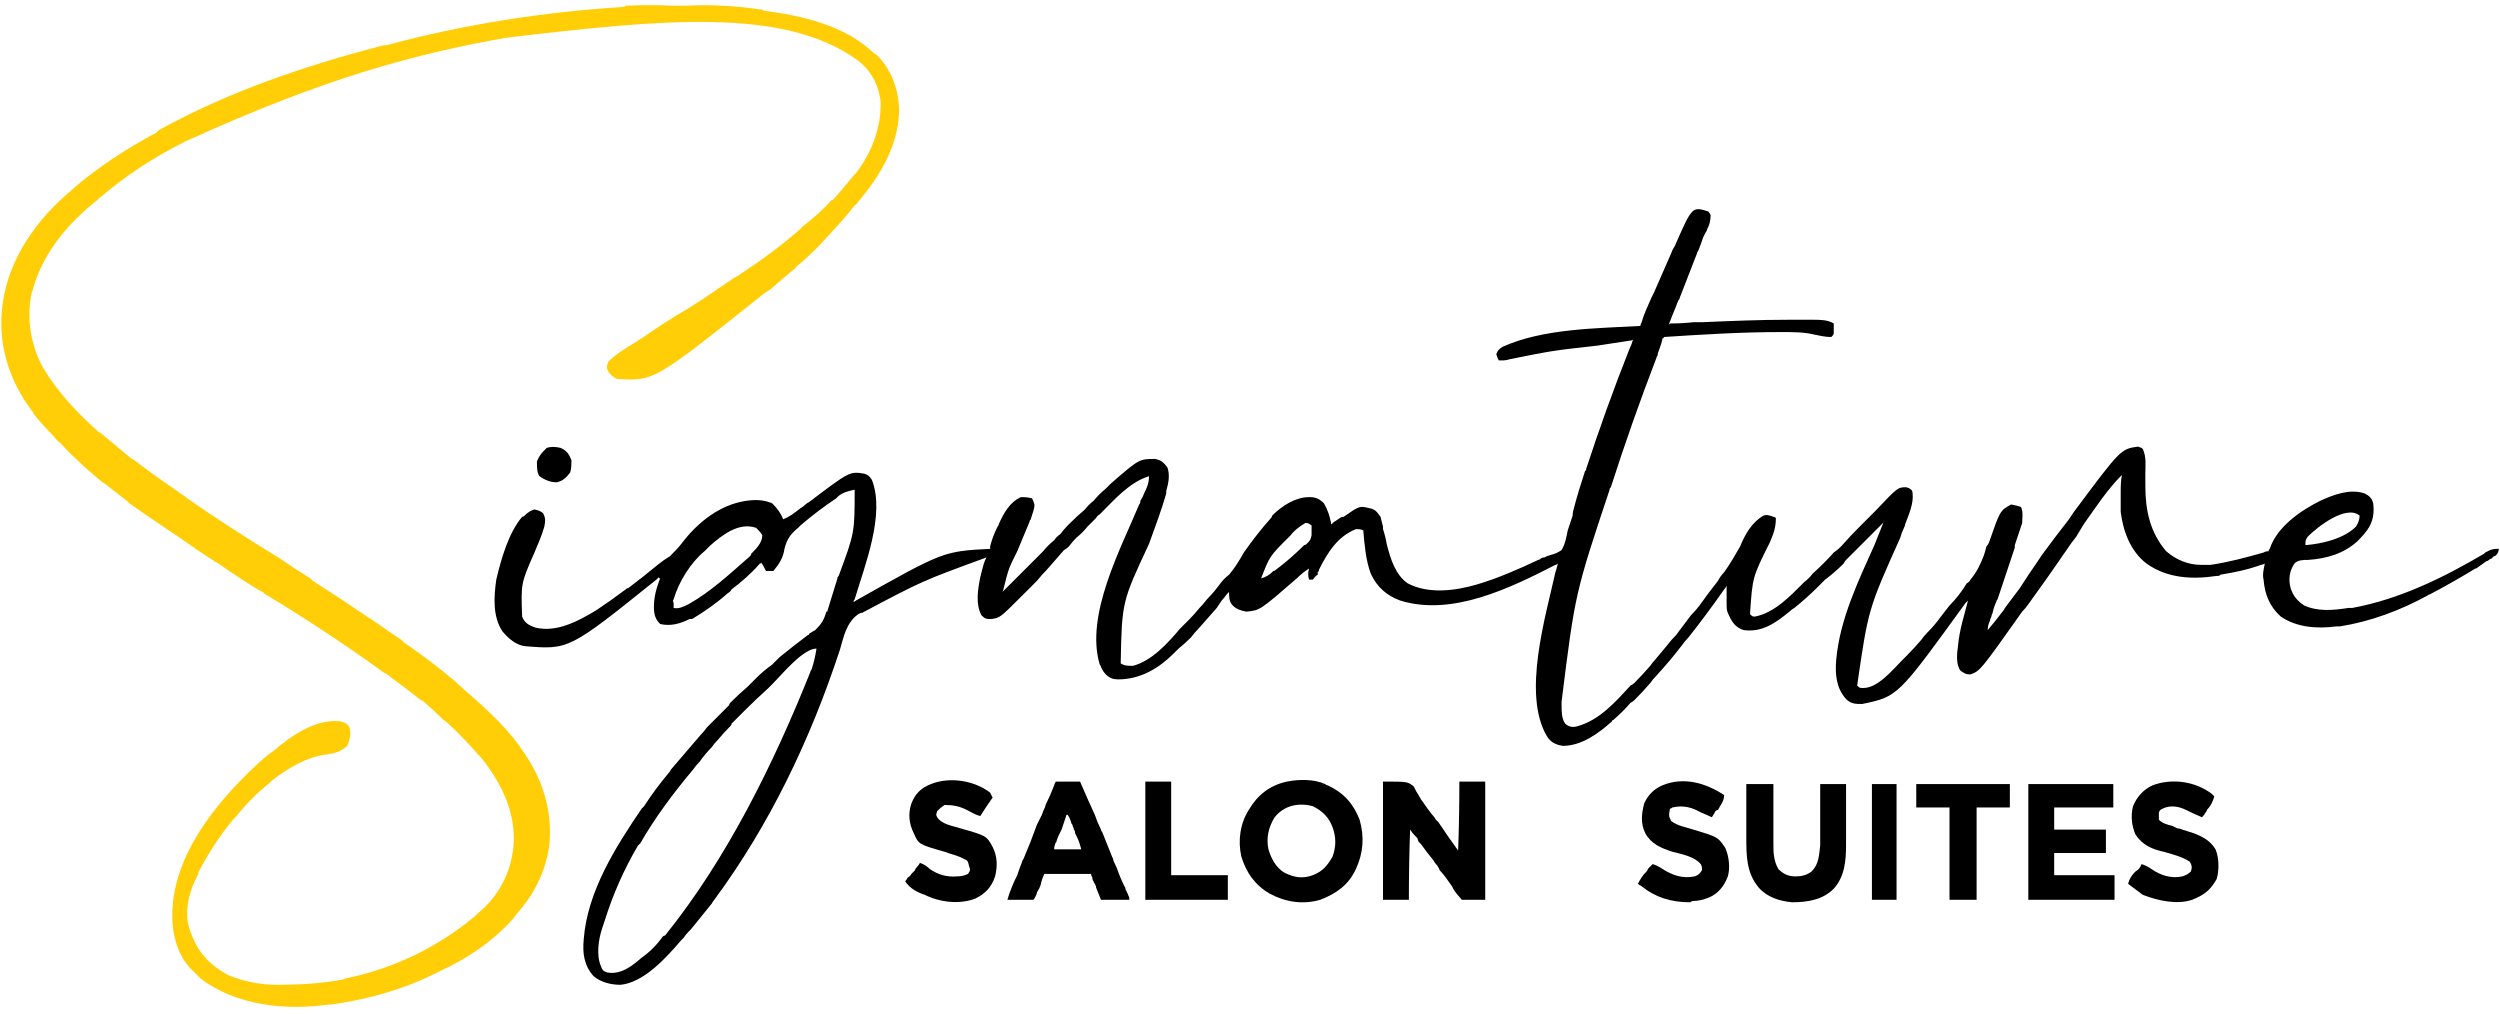 <?xml version="1.0" encoding="UTF-8"?>
<svg xmlns="http://www.w3.org/2000/svg" version="1.2" viewBox="0 0 203 82" width="180" height="73">
  <title>Signature-Salon-Suites (002) (2)-svg</title>
  <style>
		.s0 { fill: #000000 } 
		.s1 { fill: #ffce07 } 
	</style>
  <path id="Layer" fill-rule="evenodd" class="s0" d="m138.7 17c0.1 0.1 0.1 0.1 0.2 0.3 0 0.5-0.1 0.8-0.3 1.2q0 0.1-0.1 0.2-0.1 0.2-0.2 0.4-0.2 0.6-0.4 1.1-0.1 0.1-0.1 0.2-0.7 1.8-1.4 3.6 0 0.1-0.1 0.2-0.1 0.2-0.2 0.5-0.3 0.7-0.6 1.5c0.1-0.1 0.1-0.1 0.2-0.1q0.9 0 1.8-0.1 0.3 0 0.7 0c2.3-0.1 4.6-0.2 7-0.2q0.5 0 1 0 0.3 0 0.7 0 0.1 0 0.3 0c0.6 0 1.2 0 1.7 0.3q0 0.2 0 0.4 0 0.1 0 0.3c0 0.2 0 0.2-0.2 0.4-0.5 0-0.9-0.1-1.4-0.2-0.8-0.2-1.7-0.2-2.6-0.2q-0.1 0-0.2 0c-3.1 0-6.3 0.2-9.4 0.4 0 0.1 0 0.1-0.1 0.1q-0.1 0.5-0.3 1-0.1 0.2-0.1 0.4-0.1 0.1-0.1 0.2-2 5.2-3.7 10.5c-0.1 0.1-0.1 0.1-0.1 0.2-2.8 8.4-2.8 8.4-3.9 17.2q0 0.2 0 0.3c0 0.5 0 1.1 0.3 1.5 0.3 0.3 0.7 0.3 1 0.2 1.8-0.5 3.1-2 4.3-3.3q0.2-0.1 0.3-0.2 0.7-0.7 1.3-1.4 0.2-0.3 0.4-0.5 0.5-0.6 1-1.2 0.3-0.4 0.7-0.8 0.6-0.8 1.2-1.6 0.4-0.4 0.7-0.8 0.7-1 1.5-2 0.2-0.4 0.5-0.7c0.5-0.7 0.9-1.4 1.3-2.1 0.4-1 1-2 1.9-2.5 0.3-0.1 0.5 0 0.8 0.1q0.1 0 0.2 0.1c0 0.8-0.2 1.3-0.5 2-1.4 2.8-1.4 2.8-1.6 5.8 0.2 0.2 0.2 0.2 0.4 0.2 1.6-0.3 2.9-1.7 4-2.8q0.4-0.3 0.7-0.7 0.9-0.8 1.7-1.7 0.3-0.2 0.6-0.5 0.7-0.8 1.5-1.6 0.5-0.5 0.9-0.9 0.2-0.2 0.4-0.4c1.8-1.9 1.8-1.9 2.5-1.9 0.3 0.1 0.5 0.2 0.5 0.5 0.1 0.8-0.3 1.7-0.6 2.5q0 0.1-0.1 0.3-0.2 0.4-0.3 0.8c-2.6 5.8-2.6 5.8-3.5 12 0.2 0.2 0.2 0.2 0.5 0.2 1.2 0 2.4-1.5 3.2-2.3q0.1-0.1 0.3-0.3 0.6-0.6 1.2-1.3 0.2-0.3 0.5-0.6 0.6-0.6 1.1-1.3 0.3-0.4 0.7-0.9 0.8-0.8 1.4-1.8 0.2-0.1 0.3-0.3c0.5-0.6 0.8-1.2 1.1-2q0.1-0.3 0.2-0.7 0.1-0.1 0.2-0.3c0.9-2.6 0.9-2.6 1.8-3.1 0.5 0.1 0.5 0.1 0.8 0.2 0.2 0.4 0.1 0.9 0.1 1.3-0.2 0.6-0.4 1.2-0.6 1.8 0 0.1 0 0.1 0 0.2q-0.7 2.1-1.4 4.2-0.1 0.1-0.1 0.2-0.2 0.4-0.3 0.9-0.1 0.2-0.1 0.3c-0.1 0.2-0.1 0.2-0.1 0.3q-0.2 0.4-0.2 0.8 0.6-0.7 1.2-1.5c0.1-0.1 0.1-0.1 0.2-0.3q0.6-0.8 1.2-1.6 0.7-1.1 1.4-2.1 0.2-0.3 0.4-0.6 1.1-1.5 2.2-2.9 0.2-0.3 0.4-0.6c3.8-5.1 3.8-5.1 5.2-5.3 0.3 0.1 0.3 0.1 0.4 0.2 0.3 0.7 0.2 1.3 0.2 2q0 0.1 0 0.2 0 0.4 0 0.8c0 2 0.4 3.8 1.7 5.3 0.8 0.7 1.8 1.1 2.8 1.1q0.3 0 0.6 0 0.1 0 0.2 0c1.4-0.2 2.9-0.6 4.3-1 0.2-0.1 0.2-0.1 0.4-0.1q0-0.1 0.1-0.2c0.6-1.8 2.5-3.1 4.1-3.9 1.1-0.5 2.4-1 3.6-0.6 0.4 0.2 0.6 0.4 0.7 0.8 0.1 0.8 0 1.5-0.5 2.2q-0.3 0.4-0.6 0.7c-0.1 0.1-0.1 0.1-0.2 0.2-1.1 1-2.5 1.4-4 1.5-0.4 0-0.8 0-1.1 0.3-0.4 0.6-0.5 1.3-0.3 2 0.2 0.6 0.5 1 1.1 1.4 1.1 0.5 2.3 0.4 3.6 0.2 0.1 0 0.1 0 0.3 0 3.8-0.7 7.3-2.4 10.7-4.4q0 0 0.1-0.1 0.2-0.1 0.4-0.2c0.3-0.1 0.4-0.1 0.7-0.1 0 0.2-0.1 0.4-0.2 0.5-0.1 0.1-0.1 0.1-0.2 0.1q-0.1 0.1-0.2 0.2-0.1 0-0.2 0.1-0.1 0.1-0.2 0.1-0.4 0.3-0.7 0.5-0.1 0.1-0.2 0.1-1.8 1.1-3.7 2.1-0.1 0-0.2 0.1c-2.2 1.2-4.6 2.1-7.1 2.5q-0.1 0-0.3 0c-1.5 0.2-3.2 0.1-4.5-0.8-0.9-0.8-1.3-1.8-1.4-3-0.1-0.4 0-0.8 0.1-1.3q-0.2 0.1-0.3 0.1c-1.1 0.4-2.1 0.6-3.3 0.8-0.1 0.1-0.1 0.1-0.3 0.1-2 0.3-4 0.2-5.7-1-1.3-1-1.9-2.6-2.1-4.2q0-0.3 0-0.6 0-0.1 0-0.3 0-0.1 0-0.3c0-0.2 0-0.2 0-0.3 0-0.5 0-1 0.1-1.5-1.2 1.2-2.1 2.6-3.1 4q-0.3 0.5-0.6 1-0.4 0.5-0.8 1.1-1.5 2.2-3.1 4.4-0.2 0.3-0.5 0.6c-3.4 4.8-3.4 4.8-4.2 5.1-0.4 0-0.5-0.1-0.8-0.3-0.4-0.5-0.3-1.4-0.2-2.1 0.1-1.2 0.5-2.4 0.8-3.6q-0.1 0.1-0.2 0.2c-5.5 7.6-5.5 7.6-8.4 8.2-0.5 0-0.9 0-1.3-0.4-0.8-0.9-0.9-2-0.8-3.2 0.3-3.3 1.8-6.4 3.1-9.3q0.4-1 0.8-2 0 0.1-0.1 0.2-0.7 0.7-1.5 1.5-0.4 0.4-0.7 0.7-0.4 0.4-0.8 0.8-0.1 0.1-0.2 0.3-0.7 0.7-1.5 1.3-0.3 0.3-0.6 0.6-0.9 0.9-1.9 1.7-0.2 0.1-0.4 0.3c-1.1 0.9-2.2 1.7-3.7 1.5-0.7-0.2-1-0.7-1.3-1.4-0.1-0.2-0.1-0.5-0.1-0.8 0-0.1 0-0.1 0-0.2q0-0.1 0-0.3 0-0.1 0-0.2 0-0.3 0-0.7-0.1 0.2-0.2 0.3-1.4 2-2.9 3.9-0.3 0.3-0.5 0.6-1 1.3-2.1 2.5-0.3 0.3-0.5 0.6-0.6 0.7-1.3 1.4-0.1 0.1-0.3 0.2-0.6 0.7-1.4 1.4-0.1 0-0.1 0.1c-1.1 1-2.5 2-4 2-0.6-0.1-1-0.3-1.3-0.8-2-3.4-0.1-9.7 0.7-13.3q0.1-0.3 0.2-0.7-0.1 0.1-0.2 0.1c-3.7 1.9-8.4 4.2-12.6 2.9-1.1-0.4-1.9-1.1-2.4-2.2-0.4-1.1-0.5-2.3-0.6-3.5-0.2-0.1-0.4-0.1-0.6-0.1-1.5 0.6-2.3 1.9-3 3.3 0 0.1 0 0.1-0.1 0.2q0 0.1 0 0.2c-0.2 0.1-0.3 0.3-0.4 0.4q-0.1 0-0.3 0c-0.1-0.3-0.1-0.6 0-0.9q-0.5 0.3-1 0.8c-3 2.6-3 2.6-4.1 2.7-0.5-0.1-0.8-0.2-1.1-0.5-0.3-0.3-0.3-0.7-0.3-1.1q-0.1 0.1-0.2 0.2-0.2 0.3-0.4 0.5-0.2 0.3-0.4 0.6-0.8 0.9-1.5 1.7-0.3 0.3-0.6 0.7-0.5 0.5-1 0.9-0.2 0.2-0.4 0.4c-1.2 1.2-2.7 2.1-4.5 2.1-0.4 0-0.7-0.1-1-0.4-0.2-0.2-0.3-0.4-0.4-0.6q0-0.1-0.1-0.2c-1.2-4 1.7-9.4 3.2-13q0.1-0.1 0.1-0.3 0.2-0.3 0.3-0.6c0.2-0.4 0.4-0.8 0.4-1.4-1.6 0.5-2.8 1.9-4 3.1q-0.2 0.1-0.3 0.3-0.4 0.4-0.7 0.7-0.4 0.5-0.9 0.9-0.3 0.3-0.6 0.7-0.2 0.2-0.4 0.3-0.7 0.8-1.4 1.6-0.4 0.4-0.8 0.9-0.1 0.1-0.2 0.2-0.2 0.2-0.4 0.4-0.3 0.3-0.6 0.6c-1.8 1.8-1.8 1.8-2.5 1.9-0.4 0-0.5 0-0.8-0.3-0.5-0.9-0.3-2.1-0.1-3.1 0.3-1.2 0.3-1.2 0.5-1.6-5.2 1.9-5.2 1.9-10.1 4.5-0.1 0-0.1 0-0.3 0.1-1 0.7-1.2 1.9-1.5 2.9-2.4 7.3-5.7 14.2-10.2 20.3q-0.1 0.1-0.2 0.3-0.8 1-1.7 2.1-0.1 0.1-0.2 0.2-0.2 0.2-0.4 0.5-0.1 0.1-0.2 0.2c-1.2 1.4-3 3.4-4.9 3.6-0.8 0-1.6-0.2-2.2-0.7-0.8-0.9-0.9-1.9-0.8-3 0.3-3.9 2.6-7.5 4.7-10.6q0.1-0.1 0.2-0.2 0.9-1.4 2-2.7 0.1-0.1 0.2-0.3 1.2-1.4 2.4-2.8 0.3-0.3 0.5-0.6 0.9-0.9 1.8-1.8 0-0.1 0.1-0.2 0.7-0.7 1.4-1.3 0.3-0.3 0.7-0.7 0.6-0.6 1.3-1.1 0.3-0.3 0.6-0.6 1.1-0.9 2.3-1.8 0.1 0 0.1-0.1 0.3-0.2 0.5-0.3c0.5-0.5 0.7-0.8 0.9-1.5 0.1 0 0.1 0 0.1-0.1q0.4-1.3 0.8-2.6c0-0.1 0-0.1 0.1-0.2 1.3-3.5 1.3-3.5 1.3-7-0.5 0.1-0.9 0.2-1.3 0.5q-0.1 0.1-0.2 0.2-1.5 1-2.9 2.2-0.1 0.1-0.2 0.2c-0.6 0.5-0.9 0.9-1.1 1.7-0.1 0.7-0.4 1.2-0.9 1.8-0.3 0-0.3 0-0.6 0-0.2-0.4-0.2-0.4-0.4-0.7q0 0.1-0.1 0.1c-0.7 0.8-1.5 1.5-2.3 2.1q-0.1 0.2-0.3 0.3c-0.9 0.8-1.9 1.5-2.9 2.1q-0.1 0-0.2 0c-0.8 0.4-1.6 0.6-2.4 0.4-0.4-0.4-0.5-0.8-0.5-1.4 0-0.8 0.2-1.5 0.5-2.3q-0.1 0-0.1-0.1c-0.1 0.1-0.1 0.1-0.2 0.2-7.1 5.7-7.1 5.7-10.7 5.4-0.7-0.1-1.3-0.6-1.8-1.2-0.8-1.2-0.7-2.8-0.5-4.2 0.4-1.7 1-3.8 2.1-5.1q0.1 0 0.2-0.1c0.3-0.3 0.5-0.4 0.8-0.5 0.4 0.1 0.4 0.1 0.7 0.3 0.2 0.4 0.2 0.6 0.1 1.1-0.2 0.7-0.5 1.4-0.8 2.1-1.1 2.5-1.1 2.5-1 5.2 0.2 0.5 0.5 0.7 1.1 0.9 1.7 0.4 3.4-0.5 4.9-1.4q1.2-0.8 2.4-1.7c0.1-0.1 0.1-0.1 0.2-0.1q1.2-0.9 2.4-1.9 0.5-0.4 1-0.7c0.4-0.4 0.7-0.7 1-1.1 1.3-1.7 3.1-3.1 5.2-3.4 0.7-0.1 1.4-0.1 2.1 0.2 0.4 0.4 0.7 0.8 0.9 1.3 0.5-0.2 0.9-0.5 1.4-0.9q0.2-0.1 0.4-0.3 0.1-0.1 0.3-0.2c3.3-2.5 3.3-2.5 4.5-2.3 0.3 0.1 0.4 0.2 0.6 0.5 1.1 2.8-0.6 7-1.4 9.7q-0.1 0.1-0.1 0.2 0.1 0 0.2-0.1c7.1-4 7.1-4 10.9-4.2q0-0.1 0-0.2 0.2-0.8 0.6-1.6 0.1-0.1 0.1-0.2c0.4-0.9 0.9-1.8 1.8-2.2 0.3 0 0.5 0 0.9 0.1 0.1 0.2 0.1 0.2 0.2 0.5 0 0.4-0.2 0.8-0.3 1.2q-0.1 0.1-0.1 0.2-0.5 1.2-1 2.4c-0.7 1.4-0.7 1.4-1.1 3q0 0.1-0.1 0.3 0.1-0.1 0.2-0.2 0.9-0.9 1.8-1.8 0.1-0.1 0.2-0.2 0.1-0.1 0.3-0.3 0.4-0.4 0.8-0.8 0.4-0.5 0.9-0.9 0.2-0.3 0.5-0.5 0.3-0.4 0.6-0.7 0.1-0.1 0.2-0.2 0.6-0.6 1.2-1.1 0.3-0.4 0.7-0.7 0.4-0.5 1-1 0.2-0.2 0.4-0.4c2.3-2 2.3-2 3.6-2 0.5 0.1 0.7 0.3 1 0.7 0.2 0.6 0.1 1.2-0.1 1.9q0 0.1 0 0.2c-0.4 1.4-0.9 2.7-1.4 4.1-2.2 4.7-2.2 4.7-2.3 9.7 0.3 0.2 0.6 0.2 1 0.2 1.5-0.4 2.8-1.8 3.8-3q0.4-0.4 0.7-0.7 0.5-0.5 0.9-1 0.3-0.3 0.6-0.7 0.6-0.6 1.1-1.3 0.3-0.4 0.7-0.7c0.5-0.6 0.8-1.1 1.2-1.8 0.7-1 1.4-1.9 2.2-2.8q0.1-0.1 0.1-0.2c0.8-0.8 1.9-1.5 3-1.5 0.5 0 0.8 0.1 1.2 0.5 0.3 0.5 0.5 1.1 0.6 1.7q0.1 0 0.1-0.1 0.3-0.2 0.6-0.4 0.1-0.1 0.3-0.1c1.3-0.9 1.3-0.9 2.1-0.7 0.5 0.1 0.6 0.3 0.9 0.7q0.1 0.4 0.2 0.8 0 0.1 0 0.2 0.2 0.6 0.3 1.2c0.3 1.2 0.7 2.5 1.7 3.2 1.7 0.9 3.9 0.6 5.6 0.1 1.7-0.5 3.3-1.2 5-2q0.1 0 0.2-0.1 0.1-0.1 0.3-0.1c0.2-0.1 0.2-0.1 0.5-0.2 0.4-0.1 0.6-0.2 0.9-0.4 0.3-0.5 0.4-1.1 0.5-1.6q0.2-0.6 0.4-1.2 0-0.3 0.1-0.6 0.4-1.5 0.9-3c0.1-0.1 0.1-0.1 0.1-0.2q1.6-4.9 3.5-9.7 0.2-0.4 0.3-0.8-0.1 0.1-0.3 0.1-1.3 0.2-2.6 0.4c-3.6 0.4-3.6 0.4-7.1 1.1q-0.3 0.1-0.6 0.1-0.1 0-0.3 0c-0.1-0.2-0.1-0.2-0.2-0.5 0.1-0.3 0.2-0.4 0.5-0.6 3.3-1.5 7.7-1.5 11.2-1.7q0-0.1 0.1-0.3c0.2-0.7 0.5-1.3 0.8-2q0.1-0.2 0.2-0.4 0.7-1.6 1.4-3.2 0.1-0.3 0.3-0.6c1.4-3.2 1.4-3.2 2.7-2.8zm48.7 26.4c-0.2 0.3-0.2 0.3-0.2 0.7 1.3-0.1 3.1-0.5 4.1-1.5 0.2-0.3 0.3-0.6 0.3-0.9-1.1-0.9-3.4 0.9-4.2 1.7zm-81.4-1.1c-0.5 0.3-0.9 0.6-1.2 1q-0.1 0.1-0.2 0.2c-1.5 1.5-1.5 1.5-2.2 3.3 0.4-0.1 0.7-0.3 1-0.6q0.1 0 0.2-0.1 1.2-0.9 2.3-2 0.1 0 0.2-0.1c0.3-0.3 0.3-0.3 0.4-0.7q0-0.2 0-0.3 0-0.2 0-0.3 0-0.1 0-0.2c-0.3-0.2-0.3-0.2-0.5-0.2zm-48.4 1.9c-0.2 0.2-0.2 0.2-0.4 0.4-1.1 0.9-2.1 2.5-2.5 3.9q-0.1 0.1 0 0.3 0 0.2 0 0.4c0.4 0.1 0.8-0.1 1.2-0.3 1.8-1 3.4-2.5 5-3.9q0.1-0.1 0.1-0.2c0.4-0.4 0.9-0.9 0.9-1.5-0.1-0.2-0.3-0.4-0.5-0.6-1.4-0.5-2.8 0.6-3.8 1.5zm5.1 11.2q-0.1 0.1-0.3 0.3-1 0.9-2 1.9-0.3 0.3-0.6 0.6-0.2 0.2-0.4 0.4c0 0.1 0 0.1-0.1 0.2q-0.5 0.5-1 1.1-0.3 0.3-0.5 0.6-0.5 0.5-1 1.2-0.3 0.3-0.5 0.6c-1.6 1.9-3.1 3.9-4.3 6q-0.1 0.1-0.2 0.2-1.7 2.9-2.7 6.1-0.1 0.3-0.2 0.6c-0.3 0.9-0.5 2.2-0.1 3.1 0.1 0.3 0.2 0.4 0.5 0.5 1.1 0.2 2-0.5 2.8-1.2q1-0.7 1.7-1.7 0.1-0.1 0.2-0.1c5-6.2 8.8-13.9 11.8-21.4q0-0.1 0.1-0.2c0.2-0.6 0.3-1.1 0.4-1.7-1.1 0-2.8 2.1-3.6 2.9z"></path>
  <path id="Layer" class="s1" d="m54.7 0.3q0.5 0 1 0c2-0.1 4 0 6 0.3 0.2 0 0.2 0 0.3 0.1 3.1 0.4 6.6 1.2 8.9 3.4q0.1 0.1 0.3 0.2c1.1 1.1 1.7 2.6 1.8 4.2 0.1 2.9-1.5 5.6-3.3 7.7q-0.1 0.2-0.3 0.3c-0.9 1.2-1.9 2.2-2.9 3.3q-0.1 0.1-0.2 0.2-0.7 0.7-1.4 1.3-0.2 0.1-0.3 0.3-1 0.8-2 1.7-0.3 0.2-0.6 0.4c-8.9 7.1-8.9 7.1-11.9 6.9-0.4-0.2-0.5-0.3-0.7-0.6-0.2-0.3-0.1-0.5 0-0.8 0.7-0.7 1.6-1.2 2.4-1.7q0.3-0.2 0.6-0.4 1.3-0.9 2.6-1.7c1.6-0.9 3.1-2 4.6-3q0.4-0.2 0.8-0.5 2.3-1.5 4.4-3.3 0.2-0.2 0.4-0.4c0.8-0.6 1.6-1.3 2.3-2.1q0.1 0 0.2-0.1 0.8-0.9 1.6-1.9 0.1-0.1 0.2-0.2c1.3-1.7 2.1-3.8 2-5.9q-0.3-2.1-1.9-3.3c-6-4.3-15.8-3.3-28.5-1.8-7.3 1.3-14.6 3.2-26 8.4q-0.1 0-0.2 0.1c-2.4 1.2-4.7 2.7-6.8 4.5q-0.1 0-0.1 0.1c-2.4 1.9-4.4 4.2-5.3 7.2q0 0.2-0.1 0.3c-0.5 2.1-0.1 4.4 0.9 6.2 1.2 2 2.8 3.7 4.5 5.2q0.2 0.1 0.3 0.2 1.2 1 2.4 2 0.1 0 0.2 0.1c1.3 1 2.6 1.9 3.9 2.8q0.2 0.1 0.4 0.3 3.6 2.5 7.4 4.8 1.3 0.9 2.6 1.7 0.1 0.1 0.2 0.2 2.2 1.4 4.4 2.9 0.5 0.3 0.9 0.6 1 0.7 1.9 1.3 0.1 0.1 0.2 0.2 2.2 1.5 4.2 3.2 0.1 0.1 0.2 0.2c1.7 1.5 3.5 3 4.9 4.9q0.1 0.1 0.2 0.3c1.7 2.3 2.6 5 2.3 7.9-0.3 2.1-1.2 3.9-2.6 5.5q-0.2 0.2-0.3 0.4c-1.7 1.9-3.8 3.3-6 4.3q-0.2 0.1-0.4 0.2c-2.6 1.3-5.5 2.1-8.4 2.5q-0.1 0-0.2 0c-3.5 0.5-7.5 0.1-10.4-2.1q-0.2-0.2-0.4-0.4c-0.1-0.1-0.1-0.1-0.2-0.2-1.1-1-1.6-2.5-1.7-4-0.2-4.1 2.1-7.7 4.7-10.6 1-1.1 2-2.1 3.1-3q0.1-0.1 0.3-0.2c1.5-1.3 3.5-2.7 5.5-2.5 0.4 0.1 0.7 0.2 0.8 0.6 0.1 0.5 0 0.9-0.2 1.4-0.6 0.5-1 0.6-1.7 0.7-1.6 0.2-3.1 1.1-4.4 2.1q-0.1 0.1-0.2 0.2c-1 0.8-1.9 1.7-2.7 2.7q-0.1 0.1-0.2 0.2c-1.1 1.3-2 2.7-2.8 4.2q-0.1 0.1-0.1 0.3c-0.7 1.3-1.2 3-0.7 4.5 0.6 1.8 1.5 2.8 3.1 3.7 1.2 0.5 2.6 0.8 3.9 0.8 0.1 0 0.1 0 0.2 0 1.7 0 3.4-0.1 5.1-0.4q0.1 0 0.3-0.1c3.9-0.8 7.5-2.5 10.6-5.1q0.1-0.1 0.2-0.2c1.7-1.4 2.7-3.3 2.9-5.5 0.2-2.7-1-5.1-2.6-7.1-0.9-1-1.8-2-2.8-2.9q-0.3-0.2-0.6-0.5-0.6-0.6-1.3-1.2-0.1-0.1-0.2-0.1-1.4-1.1-2.9-2.2-0.1 0-0.2-0.1-4.7-3.4-9.7-6.4 0-0.1-0.1-0.1-0.1-0.1-0.2-0.1-1.8-1.1-3.5-2.3-0.1 0-0.2-0.1-1.4-0.9-2.8-1.9-0.3-0.2-0.6-0.4-1.8-1.2-3.5-2.4-0.1-0.1-0.2-0.2-0.9-0.7-1.8-1.4-0.2-0.1-0.3-0.2-0.7-0.6-1.4-1.2-0.2-0.2-0.4-0.4-0.8-0.7-1.5-1.5-0.3-0.2-0.5-0.5-0.9-0.9-1.7-1.9c0-0.1 0-0.1-0.1-0.2-1.9-2.5-2.8-5.5-2.4-8.6 0.5-3.8 2.8-7 5.7-9.4q0 0 0.1-0.1c2.1-1.8 4.3-3.2 6.7-4.5q0.1-0.1 0.2-0.2c5.6-3.1 11.8-5.2 17.9-6.8q0.3-0.1 0.6-0.1c6.3-1.7 12.8-2.7 19.2-3.1q0.1 0 0.2-0.1 1.9-0.1 3.9 0z"></path>
  <path id="Layer" class="s0" d="m112.3 63.3c2 0 2 0 2.5 0.4 0.1 0.2 0.1 0.2 0.2 0.4q0.2 0.3 0.3 0.5 0.1 0.2 0.2 0.3 0.4 0.6 0.8 1.1 0.2 0.2 0.3 0.4 0.1 0.1 0.2 0.2 0.8 1.2 1.6 2.3 0.1-2.7 0.1-5.6 1.1 0 2.1 0c0 3.2 0 6.3 0 9.6q-0.9 0-1.9 0c-0.6-0.7-0.6-0.7-0.8-1.1-0.3-0.4-0.6-0.9-1-1.3q-0.1-0.3-0.3-0.5-0.1-0.1-0.2-0.3-0.5-0.6-1-1.3-0.1-0.1-0.2-0.2-0.1-0.2-0.1-0.3-0.1-0.1-0.2-0.2-0.2-0.2-0.4-0.5-0.1 2.8-0.1 5.7-1 0-2.1 0c0-3.2 0-6.3 0-9.6z"></path>
  <path id="Layer" fill-rule="evenodd" class="s0" d="m107.6 63.5q0.1 0.1 0.2 0.1c1.3 0.6 2.1 1.5 2.6 2.8 0.4 1.4 0.3 2.7-0.3 4-0.6 1.3-1.6 2-2.9 2.5-1.4 0.4-2.8 0.2-4.1-0.5-1.2-0.7-1.9-1.7-2.3-3-0.3-1.3-0.1-2.7 0.6-3.8 0.7-1.2 1.7-2 3.1-2.3 1-0.2 2.2-0.2 3.1 0.2zm-4.1 2.7c-0.5 0.8-0.7 1.7-0.5 2.6 0.2 0.7 0.6 1.5 1.3 1.9 0.8 0.4 1.5 0.5 2.3 0.2 0.8-0.3 1.2-0.8 1.6-1.5 0.3-0.8 0.3-1.6 0-2.4-0.3-0.8-0.8-1.3-1.6-1.7-1.1-0.3-2.3-0.1-3.1 0.9z"></path>
  <path id="Layer" class="s0" d="m164.7 63.5c2.3 0 4.6 0 6.9 0q0 1 0 1.9-2.4 0-4.8 0 0 0.9 0 1.8 2.1 0 4.2 0 0 0.9 0 1.9-2.1 0-4.2 0 0 0.9 0 1.8 2.4 0 4.9 0 0 1 0 2c-2.3 0-4.6 0-7 0 0-3.1 0-6.2 0-9.4z"></path>
  <path id="Layer" fill-rule="evenodd" class="s0" d="m85.9 63.3q0.2 0 0.3 0c0.1 0 0.1 0 0.3 0q0.1 0 0.2 0c0.2 0 0.2 0 0.3 0q0.4 0 0.7 0 0.6 1.4 1.2 2.7 0.2 0.6 0.5 1.2 0 0.1 0.1 0.2 0.4 1 0.8 2c0.1 0.2 0.1 0.2 0.1 0.3q0.3 0.6 0.5 1.2 0.2 0.5 0.4 0.9 0.1 0.1 0.1 0.3 0.1 0.1 0.1 0.2 0.1 0.1 0.1 0.2c0.1 0.2 0.1 0.2 0.1 0.4q-1.1 0-2.3 0-0.2-0.5-0.4-1c0-0.1 0-0.1-0.1-0.3q-0.1-0.1-0.1-0.2-0.1-0.1-0.1-0.3c-0.1-0.2-0.1-0.2-0.1-0.3q-1.9 0-3.8 0-0.2 0.4-0.3 0.9-0.1 0.3-0.3 0.6 0 0.1-0.1 0.3c-0.1 0.2-0.1 0.2-0.2 0.3q-0.2 0-0.4 0-0.2 0-0.3 0-0.2 0-0.3 0-0.2 0-0.3 0-0.4 0-0.8 0c0.2-0.7 0.5-1.4 0.8-2q0.2-0.6 0.4-1.1 0-0.1 0.1-0.2 0.6-1.4 1.1-2.8 0.2-0.4 0.4-0.8 0.1-0.3 0.2-0.5 0.1-0.2 0.1-0.3 0.4-0.8 0.7-1.6c0.1-0.3 0.1-0.3 0.3-0.3zm0.7 2.7q-0.2 0.6-0.4 1.2-0.1 0.2-0.2 0.4-0.1 0.2-0.2 0.5 0 0.1-0.1 0.2c-0.1 0.3-0.1 0.3-0.1 0.5q1.1 0 2.2 0c-0.2-0.7-0.2-0.7-0.5-1.3q0-0.2-0.1-0.3 0-0.1-0.1-0.3 0-0.1-0.1-0.2-0.1-0.4-0.3-0.7 0 0-0.1 0z"></path>
  <path id="Layer" class="s0" d="m141.8 63.5q1.1 0 2.2 0c0 0.3 0 0.3 0 0.5q0 0.9 0 1.8 0 0.5 0 1.1 0 0.5 0 1 0 0.2 0 0.4c0 0.7 0 1.4 0.4 2.1 0.4 0.4 0.8 0.6 1.4 0.6 0.5 0 0.9-0.1 1.3-0.4 0.6-0.6 0.6-1.3 0.7-2.1q0-0.1 0-0.3 0-0.2 0-0.4 0-0.2 0-0.3 0-0.5 0-1 0-0.5 0-1 0-1 0-2 1 0 2.1 0 0 1.2 0 2.4 0 0.5 0 1 0 0.6 0 1.1 0 0.2 0 0.4c0 1.3-0.1 2.6-1 3.6-0.9 0.9-2.1 1.1-3.4 1.1-1-0.1-2-0.4-2.7-1.2-1-1.2-1-2.6-1-4.1q0-0.2 0-0.4 0-0.5 0-1 0-0.5 0-1 0-0.9 0-1.9z"></path>
  <path id="Layer" class="s0" d="m80.4 64.2c0.1 0.2 0.1 0.2 0.2 0.4q-0.5 0.7-1 1.5c-0.4-0.1-0.7-0.3-1.1-0.5-0.6-0.3-1.1-0.4-1.8-0.4-0.3 0.2-0.4 0.3-0.6 0.5-0.1 0.3-0.1 0.3 0 0.5 0.4 0.6 1.3 0.7 1.9 0.9 2.1 0.6 2.1 0.6 2.6 1.5 0.4 0.8 0.4 1.6 0.2 2.4-0.3 0.9-0.8 1.4-1.6 1.8-1.3 0.5-2.9 0.3-4.1-0.3-0.6-0.2-1.2-0.5-1.6-1.1q0.1-0.1 0.2-0.3 0.2-0.1 0.3-0.3 0.1-0.1 0.1-0.1 0.1-0.1 0.2-0.2 0-0.1 0.1-0.2 0.2-0.2 0.3-0.4c0.3 0.1 0.6 0.3 0.8 0.5q1 0.7 2.2 0.6 0.5 0 0.9-0.2c0.2-0.3 0.2-0.3 0.1-0.6-0.1-0.4-0.1-0.5-0.4-0.6-0.5-0.3-1.1-0.4-1.6-0.6-2.1-0.6-2.1-0.6-2.5-1.5q-0.6-1.2-0.2-2.4c0.3-0.8 0.8-1.3 1.6-1.6 1.5-0.6 3.5-0.3 4.8 0.7z"></path>
  <path id="Layer" class="s0" d="m140 64.4c0 0.5-0.3 0.8-0.5 1.2q-0.1 0-0.2 0.1-0.1 0.2-0.3 0.5-0.4-0.2-0.9-0.4c-0.7-0.4-1.4-0.6-2.3-0.4q-0.1 0.1-0.2 0.1c-0.1 0.6-0.1 0.6 0.1 1 0.5 0.4 1.2 0.5 1.8 0.7 2 0.6 2 0.6 2.6 1.5 0.3 0.7 0.4 1.6 0.2 2.3-0.3 0.8-0.8 1.4-1.5 1.7-0.5 0.2-0.9 0.3-1.4 0.3q-0.1 0.1-0.2 0.1c-1.5 0-2.8-0.4-3.9-1.3q-0.2-0.1-0.3-0.2c0.2-0.4 0.4-0.7 0.7-1q0.1-0.1 0.1-0.2 0.2-0.2 0.4-0.4c0.3 0.1 0.5 0.2 0.8 0.4 0.8 0.5 1.6 0.8 2.6 0.6 0.3-0.1 0.4-0.2 0.6-0.5 0-0.3 0-0.3-0.1-0.5-0.5-0.6-1.5-0.8-2.3-1-0.9-0.3-1.7-0.6-2.2-1.5-0.4-0.8-0.3-1.6-0.1-2.4 0.3-0.7 0.8-1.2 1.5-1.5 1.7-0.7 3.5-0.2 5 0.8z"></path>
  <path id="Layer" class="s0" d="m179.6 64.3q0.1 0.1 0.2 0.2c-0.1 0.4-0.3 0.8-0.6 1.1q0 0.1-0.1 0.2-0.1 0.2-0.3 0.4-0.7-0.3-1.3-0.6c-0.6-0.3-1.3-0.4-1.9-0.1-0.2 0.1-0.2 0.1-0.3 0.3 0 0.3 0 0.3 0 0.6 0.3 0.3 0.7 0.4 1.1 0.5q0.2 0.1 0.4 0.2 0.2 0 0.4 0.1c1 0.3 2.1 0.6 2.7 1.6 0.3 0.7 0.3 1.7 0.1 2.4-0.5 0.9-1 1.3-2 1.7-1.2 0.4-2.7 0.1-4-0.4-0.4-0.3-0.8-0.6-1.2-0.9 0.1-0.4 0.3-0.7 0.6-1 0.3-0.2 0.3-0.2 0.5-0.6 0.3 0.1 0.5 0.2 0.8 0.4 0.7 0.5 1.6 0.8 2.5 0.6 0.3-0.1 0.5-0.2 0.7-0.4 0.1-0.3 0.1-0.5-0.1-0.8-0.6-0.4-1.4-0.6-2.1-0.8-0.9-0.2-1.7-0.5-2.3-1.4-0.3-0.7-0.4-1.5-0.2-2.3q0.5-1.2 1.6-1.7c1.6-0.6 3.5-0.3 4.8 0.7z"></path>
  <path id="Layer" class="s0" d="m155.6 63.5c2.5 0 5 0 7.6 0q0 1 0 1.9-1.3 0-2.7 0c0 2.5 0 4.9 0 7.5q-1.1 0-2.2 0c0-2.5 0-4.9 0-7.5q-1.3 0-2.7 0 0-0.9 0-1.9z"></path>
  <path id="Layer" class="s0" d="m93 63.3q1 0 2.1 0c0 2.5 0 5 0 7.6q2.2 0 4.6 0 0 1 0 2c-2.2 0-4.4 0-6.7 0 0-3.2 0-6.3 0-9.6z"></path>
  <path id="Layer" class="s0" d="m152 63.5q1 0 2 0c0 3.1 0 6.2 0 9.4q-1 0-2 0c0-3.1 0-6.2 0-9.4z"></path>
  <path id="Layer" class="s0" d="m45.5 36.2c0.5 0.2 0.7 0.5 0.9 1 0 0.3 0 0.7-0.1 1-0.3 0.4-0.6 0.7-1.1 0.8q-0.7 0-1.4-0.5c-0.2-0.3-0.2-0.7-0.2-1.2 0.2-0.5 0.4-0.7 0.8-1.1 0.3-0.1 0.7-0.1 1.1 0z"></path>
</svg>
